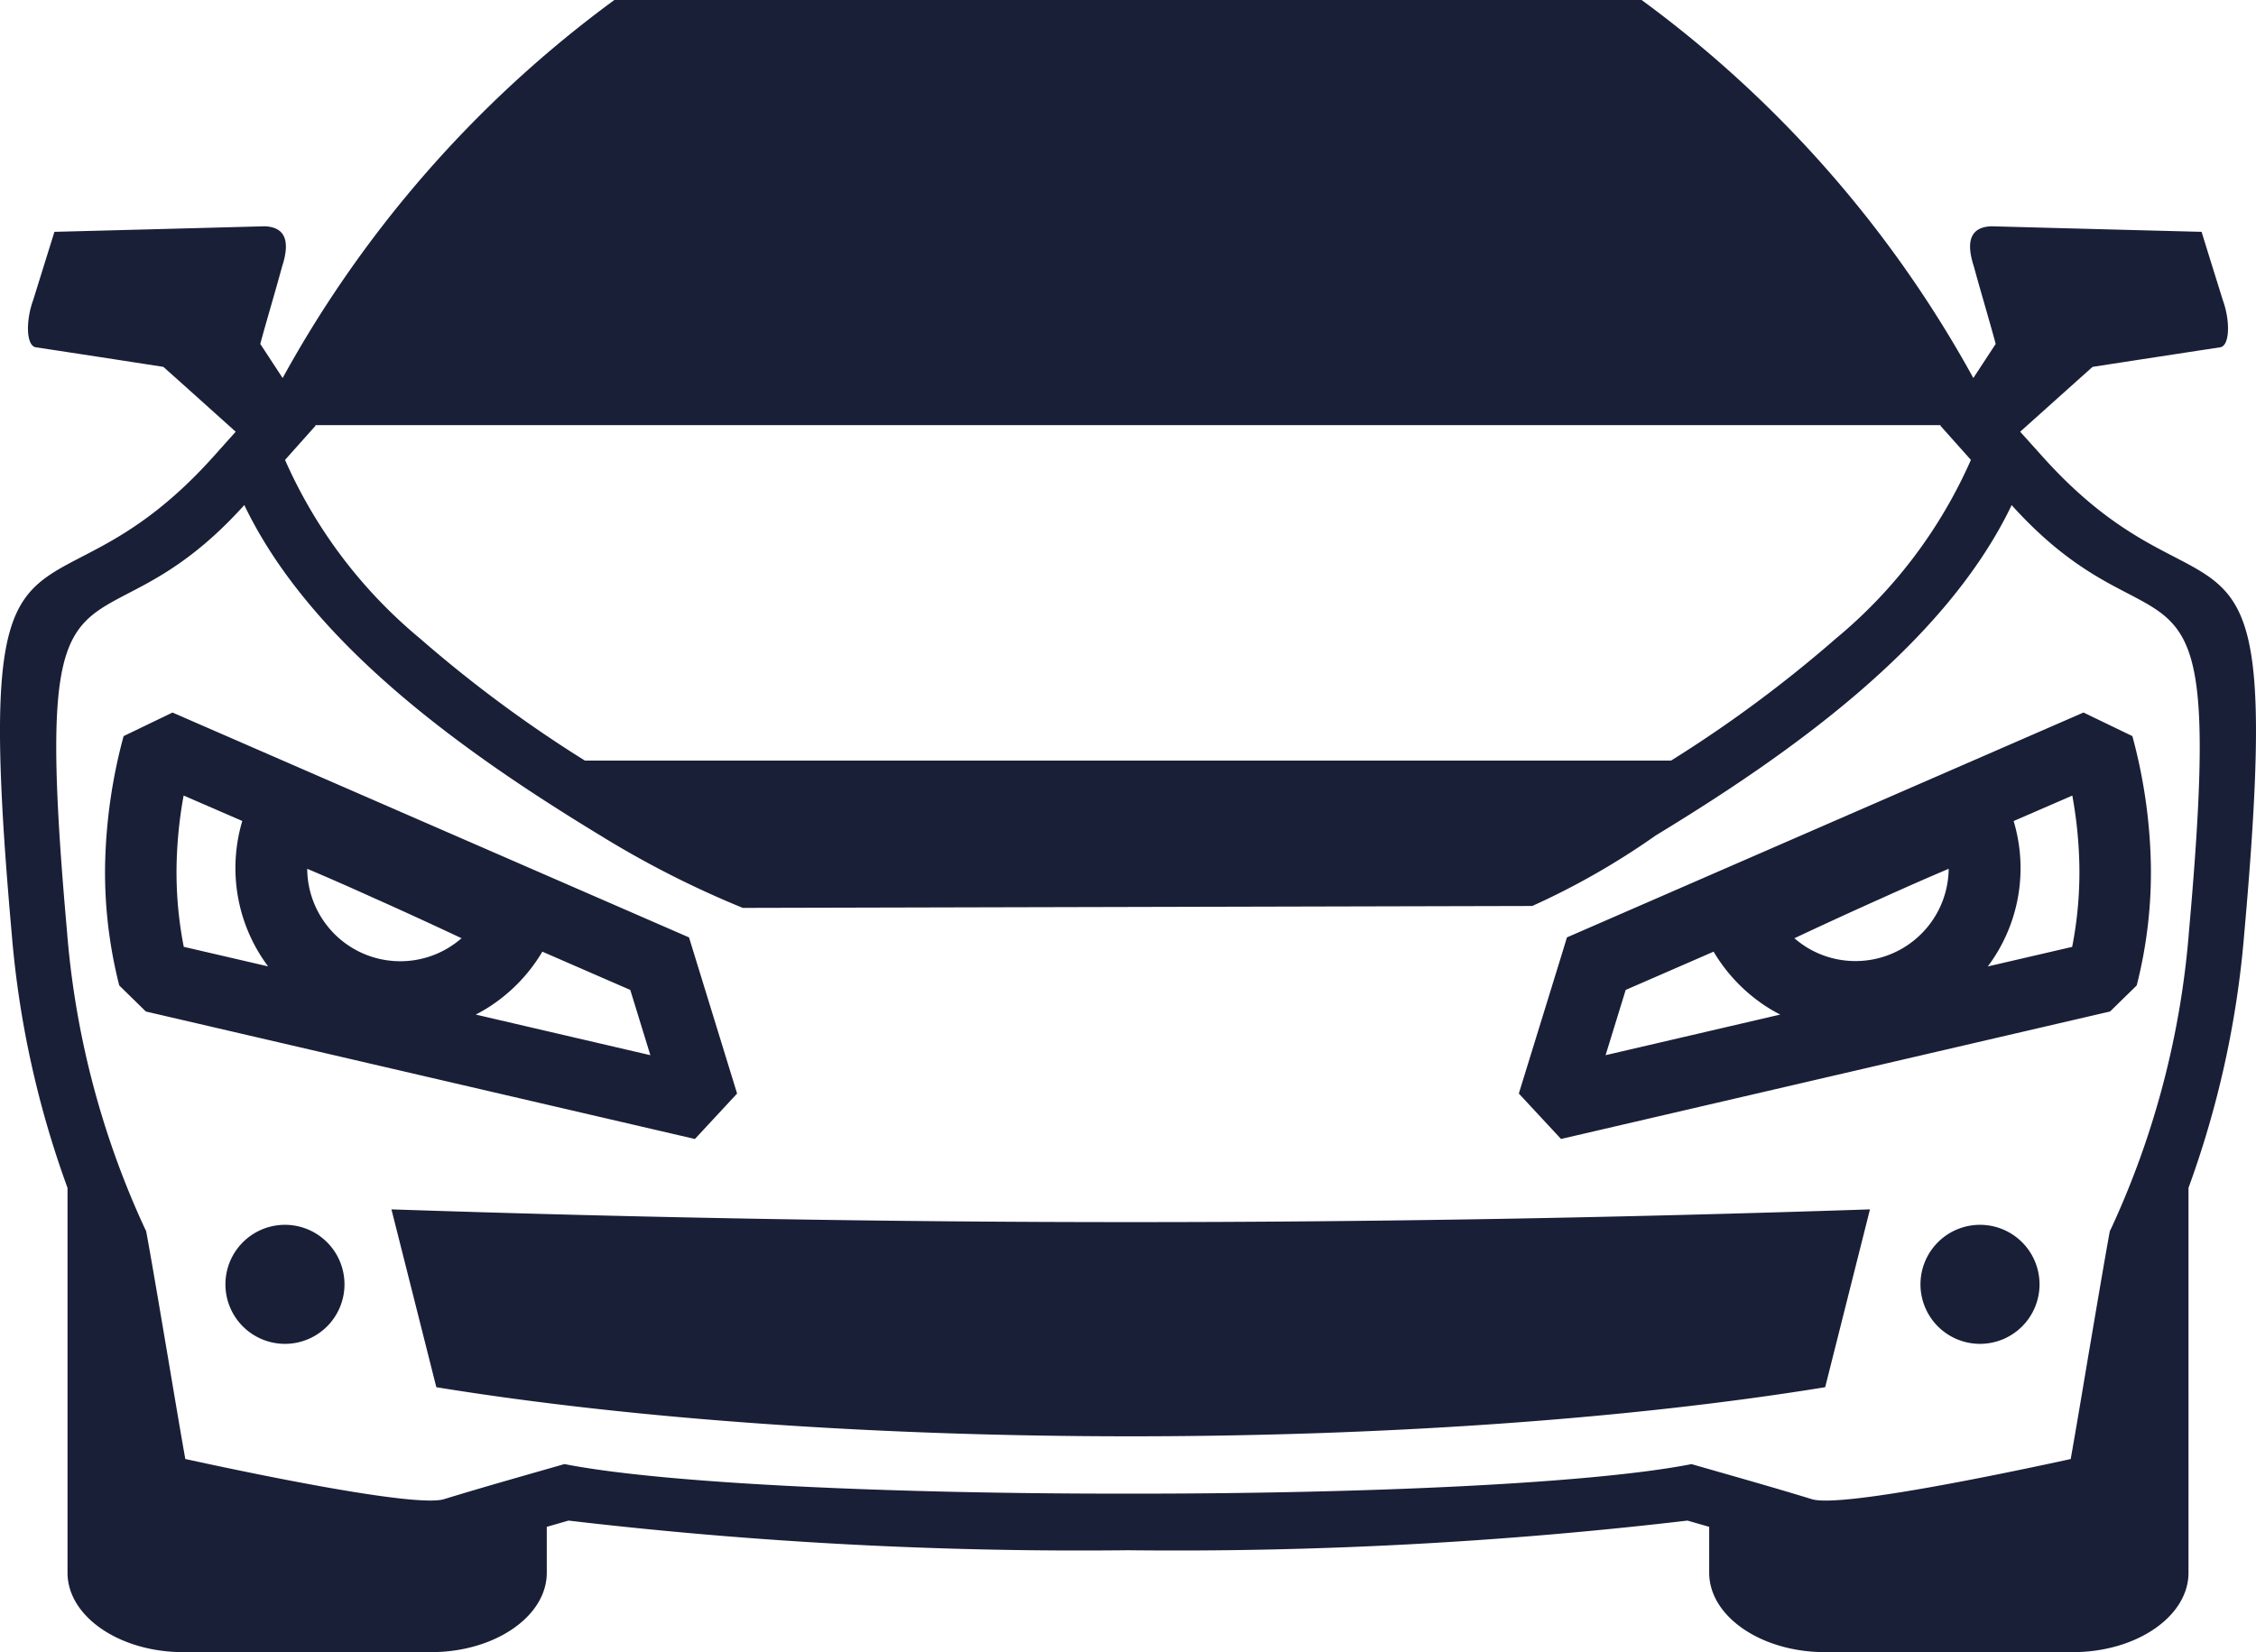<svg xmlns="http://www.w3.org/2000/svg" width="118.778" height="87" viewBox="0 0 118.778 87"><defs><style>.a{fill:#191f37;fill-rule:evenodd;}</style></defs><title>cars</title><path class="a" d="M60,16.5H32.957A61.215,61.215,0,0,0,15.492,36.407l-1.177-1.796c.269-1.018.873-3.04,1.142-4.056.463-1.403.142-2.103-.919-2.139q-5.534.149-11.061.292-.563,1.803-1.119,3.595c-.373,1.011-.392,2.33.106,2.48q3.374.511,6.747,1.036c.297.26,2.285,2.045,3.809,3.415L11.816,40.58c-9.028,10.027-12.807.161-10.582,25.16a51.164,51.164,0,0,0,2.932,13.313V99.32c0,2.301,2.741,4.18,6.091,4.18H23.308c3.349,0,6.091-1.879,6.091-4.18V96.902l1.145-.329A230.637,230.637,0,0,0,60,98.134,230.601,230.601,0,0,0,89.455,96.573l1.145.329V99.32c0,2.301,2.745,4.18,6.091,4.18h13.053c3.346,0,6.091-1.879,6.091-4.18V79.052a51.168,51.168,0,0,0,2.929-13.313c2.229-24.998-1.555-15.133-10.582-25.16l-1.209-1.345c1.529-1.37,3.517-3.155,3.814-3.415q3.371-.521,6.75-1.036c.495-.15.477-1.469.104-2.48-.371-1.195-.746-2.393-1.117-3.595q-5.531-.142-11.061-.292c-1.068.037-1.384.737-.921,2.139.27,1.016.873,3.037,1.142,4.056l-1.177,1.796A61.186,61.186,0,0,0,87.041,16.5H60Zm44.863,64.498a3.134,3.134,0,1,1-3.139,3.132,3.134,3.134,0,0,1,3.139-3.132Zm-89.25,0A3.134,3.134,0,1,1,12.48,84.13a3.135,3.135,0,0,1,3.135-3.132Zm5.607-.813c26.795.894,51.053.894,77.844,0q-1.178,4.681-2.358,9.364c-21.208,3.448-51.915,3.448-73.123,0q-1.181-4.688-2.363-9.364ZM60,95.154c-12.118.011-24.333-.509-29.671-1.557-2.119.608-4.235,1.202-6.338,1.847-1.49.458-10.158-1.359-13.624-2.114-.249-1.396-.585-3.404-.923-5.407-.415-2.448-.827-4.899-1.103-6.404l-.037-.192-.085-.175a45.86,45.86,0,0,1-4.085-15.66c-1.98-22.272,1.31-13.486,9.34-22.396C17.03,50.53,25.353,56.322,32.218,60.495a51.181,51.181,0,0,0,7.5,3.814l41.566-.101a39.487,39.487,0,0,0,6.499-3.712c6.863-4.173,15.185-9.965,18.741-17.398,8.031,8.91,11.321.124,9.341,22.396a45.87,45.87,0,0,1-4.085,15.66l-.087.175-.035.192c-.274,1.506-.686,3.956-1.103,6.404-.336,2.003-.674,4.012-.921,5.407-3.468.755-12.136,2.572-13.626,2.114-2.103-.645-4.223-1.239-6.338-1.847C84.329,94.645,72.118,95.166,60,95.154ZM31.407,56.553a68.066,68.066,0,0,1-8.682-6.43,25.637,25.637,0,0,1-7.107-9.405L17.23,38.912l-.03-.025h85.597l-.03.025,1.612,1.806a25.611,25.611,0,0,1-7.107,9.405,67.904,67.904,0,0,1-8.682,6.43Zm78.311,1.84a22.887,22.887,0,0,1,.368,3.54,20.412,20.412,0,0,1-.376,4.429l-4.442,1.03a8.622,8.622,0,0,0,1.559-6.858c-.053-.267-.12-.534-.198-.799l3.088-1.34ZM94.341,69.926l-9.196,2.139,1.058-3.436,4.629-2.015a8.784,8.784,0,0,0,2.89,2.964c.201.124.407.242.619.348ZM113.85,61.858a24.042,24.042,0,0,1-.742,6.535l-1.402,1.371L82.799,76.477l-2.222-2.393,2.28-7.39.253-.832.794-.345,26.403-11.496,2.572,1.241a27.762,27.762,0,0,1,.97,6.595ZM95.714,66.372a5.523,5.523,0,0,1-.629-.465c1.439-.675,3.01-1.4,4.594-2.107,1.181-.534,2.377-1.062,3.53-1.55a4.909,4.909,0,0,1-7.496,4.122ZM10.28,58.392l3.088,1.34a8.223,8.223,0,0,0-.198.799,8.801,8.801,0,0,0-.164,1.674,8.639,8.639,0,0,0,1.72,5.184l-4.44-1.03a20.381,20.381,0,0,1-.375-4.429,22.874,22.874,0,0,1,.368-3.54ZM25.657,69.926c.212-.106.419-.224.619-.348a8.783,8.783,0,0,0,2.89-2.964l4.629,2.015,1.057,3.436-9.195-2.139ZM6.149,61.858a28.003,28.003,0,0,1,.97-6.595L9.693,54.022,36.096,65.518l.792.345.256.832,2.275,7.39-2.22,2.393L8.29,69.765,6.89,68.394a24.148,24.148,0,0,1-.742-6.535Zm18.136,4.514A4.9,4.9,0,0,1,16.786,62.25c1.156.488,2.349,1.015,3.533,1.55,1.585.707,3.157,1.432,4.594,2.107A5.514,5.514,0,0,1,24.284,66.372Z" transform="translate(-0.611 -16.5)"/></svg>